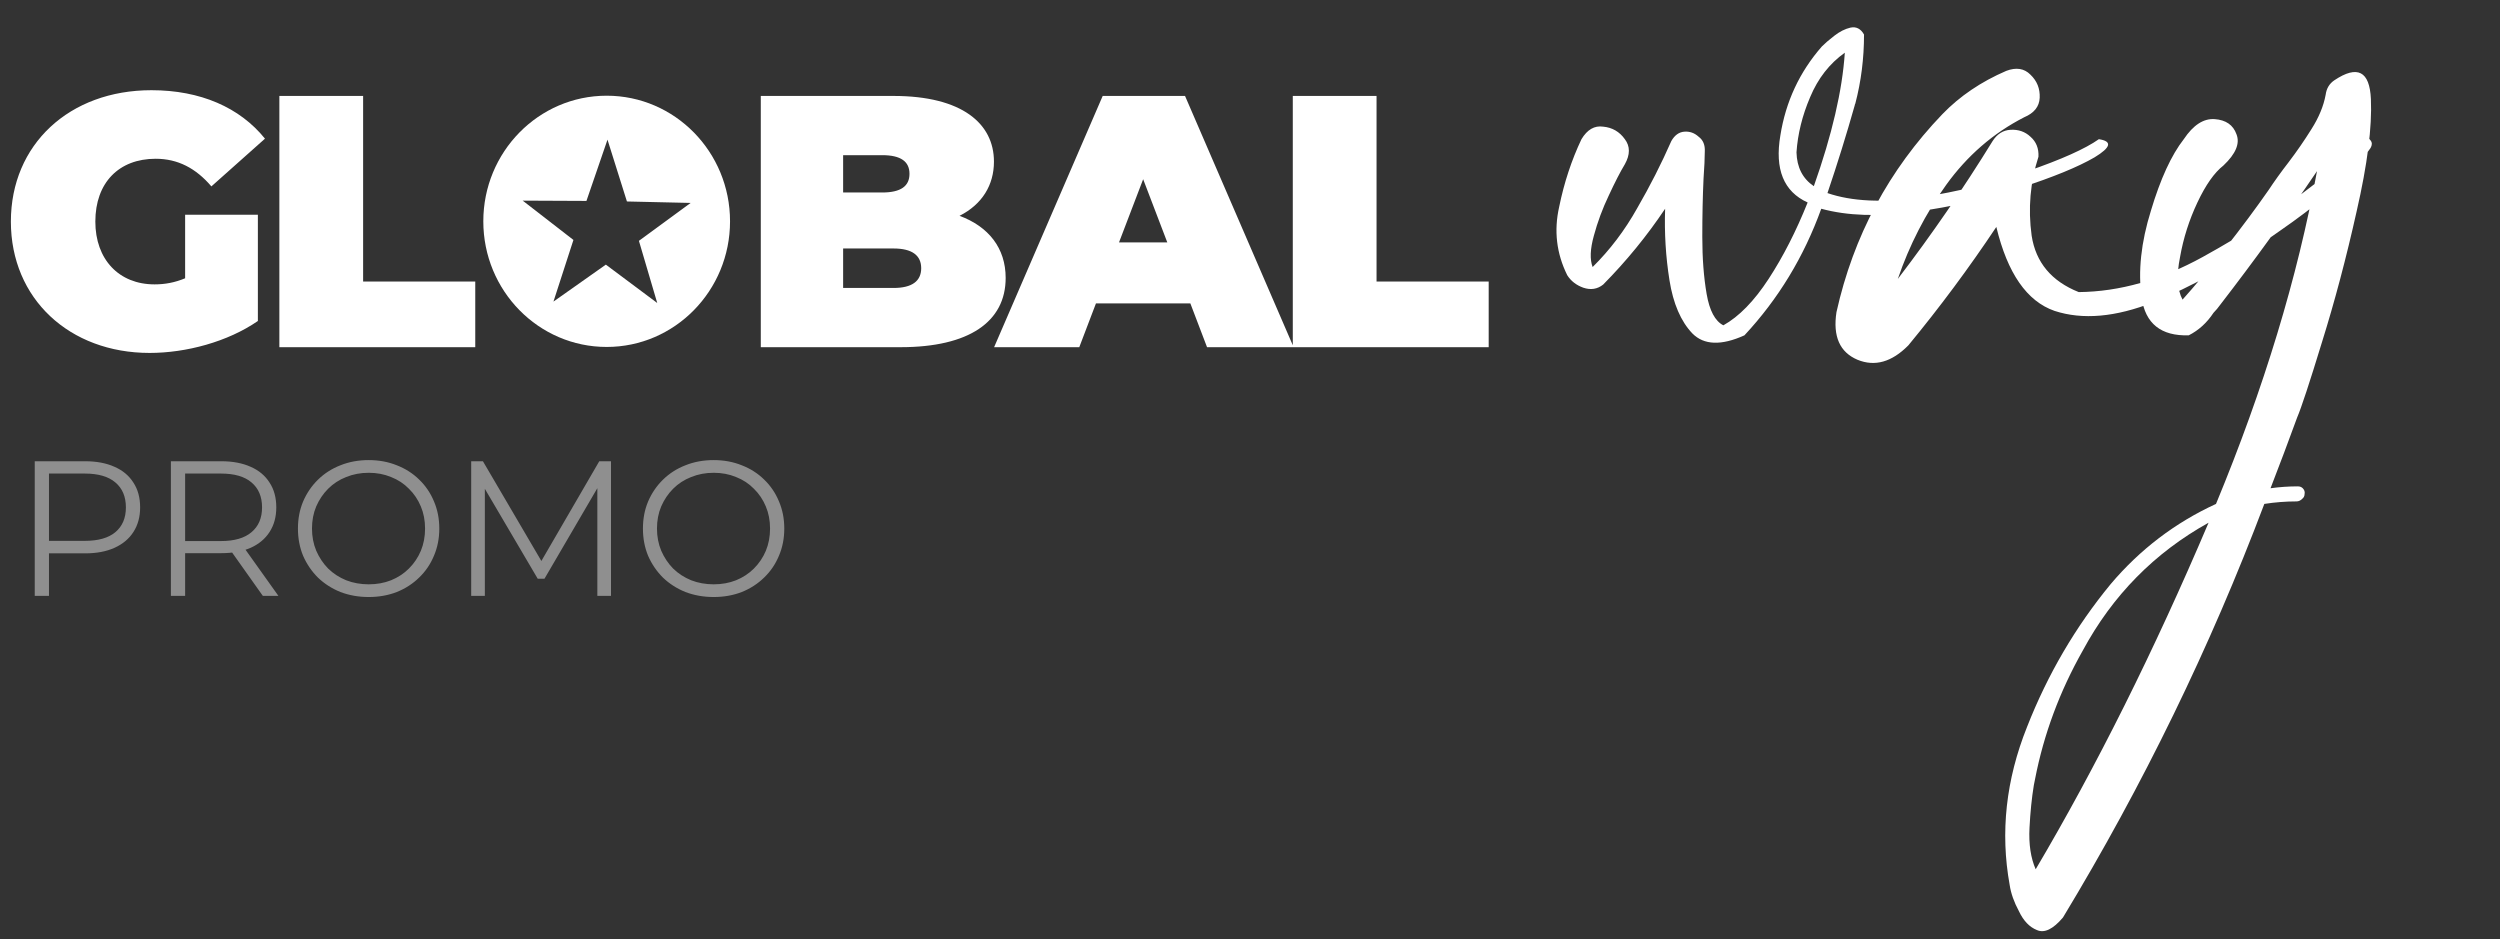 <?xml version="1.0" encoding="UTF-8"?> <svg xmlns="http://www.w3.org/2000/svg" width="660" height="248" viewBox="0 0 660 248" fill="none"><rect x="0" y="0" width="660" height="248" fill="#333333" stroke="none"/> <path d="M160.162 25.267C142.175 25.267 127.594 40.115 127.594 58.431C127.594 76.747 142.175 91.595 160.162 91.595C178.149 91.595 192.73 76.747 192.73 58.431C192.73 40.115 178.149 25.267 160.162 25.267ZM160.377 36.87L165.509 53.189L182.33 53.573L168.674 63.581L173.512 79.993L159.944 69.86L146.113 79.62L151.384 63.346L137.994 52.966L154.823 53.043L160.377 36.87Z" fill="white"></path> <path d="M48.873 73.465C46.156 74.602 43.533 75.076 40.816 75.076C31.354 75.076 25.17 68.443 25.17 58.494C25.17 48.26 31.354 41.912 41.097 41.912C46.906 41.912 51.684 44.375 55.806 49.208L69.953 36.606C63.301 28.362 52.902 23.814 39.973 23.814C18.331 23.814 2.872 38.122 2.872 58.494C2.872 78.866 18.331 93.174 39.504 93.174C49.154 93.174 60.116 90.236 68.079 84.741V56.693H48.873V73.465ZM73.753 91.658H125.468V74.318H95.863V25.33H73.753V91.658ZM253.315 56.978C259.311 53.946 262.403 48.829 262.403 42.67C262.403 32.626 253.971 25.33 235.889 25.33H200.85V91.658H237.763C255.845 91.658 265.495 84.93 265.495 73.37C265.495 65.506 260.998 59.82 253.315 56.978ZM232.891 40.964C237.857 40.964 240.105 42.67 240.105 45.892C240.105 49.113 237.857 50.819 232.891 50.819H222.586V40.964H232.891ZM235.889 76.023H222.586V65.6H235.889C240.761 65.6 243.197 67.401 243.197 70.812C243.197 74.223 240.761 76.023 235.889 76.023ZM318.658 91.658H341.517L312.849 25.33H291.112L262.444 91.658H284.929L289.333 80.098H314.253L318.658 91.658ZM295.421 63.99L301.793 47.313L308.165 63.99H295.421ZM341.297 91.658H393.014V74.318H363.408V25.33H341.297V91.658Z" fill="white"></path> <path d="M554.101 36.745C557.698 37.297 557.318 38.896 552.955 41.543C548.593 44.08 541.995 46.782 533.161 49.65C524.436 52.517 515.221 54.613 505.517 55.937C495.919 57.26 487.687 56.984 480.814 55.109C476.235 67.793 469.474 78.933 460.53 88.529C454.425 91.286 449.843 91.121 446.789 88.032C443.736 84.834 441.718 80.146 440.738 73.97C439.756 67.793 439.373 61.507 439.593 55.109C434.794 62.279 429.342 68.951 423.235 75.128C421.707 76.341 419.962 76.617 418 75.955C416.145 75.293 414.727 74.19 413.747 72.646C410.91 66.911 410.201 60.9 411.619 54.613C412.928 48.216 414.893 42.26 417.51 36.745C419.036 34.209 420.944 33.105 423.235 33.436C425.633 33.657 427.541 34.76 428.96 36.745C430.378 38.62 430.378 40.826 428.96 43.363C427.761 45.348 426.342 48.105 424.707 51.635C423.072 55.054 421.763 58.583 420.781 62.223C419.798 65.753 419.691 68.51 420.454 70.496C425.033 65.973 428.96 60.789 432.23 54.944C435.613 49.098 438.61 43.197 441.228 37.242C442.1 35.697 443.246 34.87 444.664 34.76C446.08 34.649 447.335 35.091 448.425 36.084C449.626 36.966 450.17 38.289 450.063 40.054C450.063 41.709 449.953 44.08 449.733 47.168C449.517 51.8 449.407 56.929 449.407 62.554C449.407 68.179 449.79 73.198 450.552 77.609C451.315 82.021 452.787 84.779 454.968 85.882C459.114 83.566 463.094 79.484 466.91 73.639C470.727 67.793 474.163 61.065 477.217 53.455C470.89 50.587 468.492 44.687 470.017 35.752C471.436 26.819 475.089 18.988 480.98 12.26C481.743 11.488 482.832 10.55 484.25 9.447C485.669 8.344 487.085 7.627 488.503 7.296C490.031 6.965 491.23 7.572 492.103 9.116C492.103 15.403 491.34 21.469 489.812 27.315C489.702 27.535 489.649 27.701 489.649 27.811C487.467 35.532 485.069 43.252 482.452 50.973C488.886 53.179 497.065 53.565 506.989 52.131C516.913 50.587 526.347 48.271 535.289 45.183C544.23 42.094 550.501 39.282 554.101 36.745ZM474.273 40.219C474.38 44.19 475.908 47.168 478.852 49.153C483.651 35.587 486.378 23.841 487.031 13.914C482.995 16.782 479.941 20.697 477.87 25.66C475.798 30.514 474.599 35.367 474.273 40.219ZM622.234 36.911C622.67 36.138 623.273 35.808 624.035 35.918C624.798 36.028 625.398 36.414 625.834 37.076C626.27 37.627 626.27 38.289 625.834 39.061C622.67 43.584 619.017 47.609 614.874 51.139C610.731 54.558 606.422 57.812 601.95 60.9C601.187 61.451 600.478 61.947 599.825 62.389C589.029 69.889 578.612 75.679 568.581 79.76C558.548 83.731 549.823 84.503 542.406 82.076C535.1 79.54 529.975 72.15 527.031 59.907C519.834 70.716 512.089 81.139 503.803 91.176C499.44 95.588 494.968 96.856 490.389 94.981C485.7 92.996 483.845 88.805 484.827 82.407C489.297 62.334 498.621 44.907 512.798 30.128C517.38 25.385 522.995 21.58 529.648 18.712C532.266 17.719 534.391 18.05 536.029 19.705C537.774 21.359 538.59 23.399 538.48 25.826C538.373 28.142 537.008 29.852 534.391 30.955C526.212 35.146 519.342 41.102 513.78 48.822C508.328 56.433 504.076 64.705 501.022 73.639C509.964 61.947 518.306 49.815 526.048 37.242C527.247 35.367 528.829 34.374 530.794 34.263C532.865 34.153 534.61 34.76 536.029 36.084C537.554 37.407 538.263 39.172 538.154 41.377C535.972 48.105 535.373 55.054 536.355 62.223C537.444 69.282 541.59 74.246 548.787 77.113C559.583 77.003 570.489 73.915 581.503 67.848C592.519 61.782 602.333 55.385 610.948 48.657C615.42 45.348 619.183 41.433 622.234 36.911ZM606.616 128.4C607.162 128.4 607.599 128.566 607.925 128.897C608.361 129.338 608.525 129.834 608.415 130.386C608.415 130.937 608.198 131.378 607.762 131.709C607.326 132.15 606.836 132.371 606.29 132.371C603.453 132.371 600.619 132.592 597.782 133.033C583.498 170.864 565.775 207.261 544.619 242.225C542.001 245.313 539.71 246.416 537.748 245.534C535.787 244.762 534.205 243.107 533.003 240.57C531.694 238.144 530.878 235.828 530.552 233.622C528.041 219.725 529.569 205.827 535.131 191.93C540.583 178.033 547.945 165.46 557.213 154.209C564.956 145.055 574.227 137.996 585.024 133.033C597.675 102.481 606.563 73.198 611.688 45.183C603.616 57.095 595.111 68.841 586.169 80.422C585.623 81.194 585.024 81.911 584.371 82.573C582.626 85.22 580.444 87.205 577.827 88.529C570.52 88.749 566.375 85.441 565.392 78.602C564.413 71.653 565.229 63.988 567.847 55.606C570.354 47.223 573.245 40.936 576.518 36.745C579.026 32.995 581.753 31.23 584.697 31.451C587.641 31.672 589.549 32.995 590.422 35.422C591.404 37.848 590.258 40.605 586.985 43.694C584.587 45.569 582.296 48.822 580.115 53.455C577.934 58.087 576.408 62.885 575.536 67.848C574.554 72.701 574.773 76.451 576.189 79.099C579.462 75.459 583.225 70.937 587.478 65.532C591.73 60.128 595.547 54.999 598.927 50.146C600.455 47.83 602.2 45.403 604.162 42.867C606.343 39.999 608.361 37.076 610.216 34.098C612.178 31.01 613.433 27.977 613.976 24.999C614.196 23.344 614.959 22.076 616.267 21.194C622.375 17.113 625.592 18.767 625.918 26.157C626.247 33.547 624.992 43.418 622.158 55.771C619.431 68.014 616.377 79.54 612.997 90.349C609.724 101.047 607.542 107.665 606.453 110.202C604.162 116.489 601.818 122.72 599.42 128.897C601.818 128.566 604.218 128.4 606.616 128.4ZM537.422 229.486C553.453 202.353 568.666 171.857 583.062 137.996C568.775 145.937 557.706 157.187 549.854 171.746C543.746 182.555 539.547 193.86 537.259 205.662C537.149 206.103 537.039 206.655 536.929 207.316C536.386 210.625 536.003 214.375 535.787 218.567C535.567 222.868 536.113 226.508 537.422 229.486Z" fill="white"></path> <path d="M9.172 157.308V121.769H22.474C25.486 121.769 28.075 122.26 30.242 123.242C32.408 124.189 34.066 125.577 35.217 127.405C36.402 129.198 36.994 131.382 36.994 133.954C36.994 136.458 36.402 138.625 35.217 140.452C34.066 142.246 32.408 143.634 30.242 144.615C28.075 145.597 25.486 146.088 22.474 146.088H11.254L12.929 144.311V157.308H9.172ZM12.929 144.615L11.254 142.788H22.372C25.926 142.788 28.617 142.026 30.445 140.503C32.306 138.946 33.237 136.763 33.237 133.954C33.237 131.111 32.306 128.911 30.445 127.354C28.617 125.797 25.926 125.018 22.372 125.018H11.254L12.929 123.242V144.615ZM45.117 157.308V121.769H58.419C61.431 121.769 64.02 122.26 66.187 123.242C68.353 124.189 70.011 125.577 71.162 127.405C72.347 129.198 72.939 131.382 72.939 133.954C72.939 136.458 72.347 138.625 71.162 140.452C70.011 142.246 68.353 143.634 66.187 144.615C64.02 145.563 61.431 146.037 58.419 146.037H47.199L48.874 144.311V157.308H45.117ZM69.385 157.308L60.247 144.412H64.308L73.497 157.308H69.385ZM48.874 144.615L47.199 142.838H58.317C61.871 142.838 64.562 142.06 66.39 140.503C68.251 138.946 69.182 136.763 69.182 133.954C69.182 131.111 68.251 128.911 66.39 127.354C64.562 125.797 61.871 125.018 58.317 125.018H47.199L48.874 123.242V144.615ZM97.341 157.612C94.668 157.612 92.18 157.172 89.878 156.292C87.611 155.378 85.631 154.109 83.938 152.485C82.28 150.826 80.977 148.914 80.029 146.748C79.115 144.548 78.658 142.145 78.658 139.538C78.658 136.932 79.115 134.546 80.029 132.38C80.977 130.18 82.28 128.268 83.938 126.643C85.631 124.985 87.611 123.715 89.878 122.835C92.146 121.922 94.634 121.465 97.341 121.465C100.015 121.465 102.486 121.922 104.754 122.835C107.021 123.715 108.985 124.968 110.643 126.592C112.335 128.217 113.638 130.129 114.552 132.329C115.5 134.529 115.974 136.932 115.974 139.538C115.974 142.145 115.5 144.548 114.552 146.748C113.638 148.948 112.335 150.86 110.643 152.485C108.985 154.109 107.021 155.378 104.754 156.292C102.486 157.172 100.015 157.612 97.341 157.612ZM97.341 154.262C99.474 154.262 101.437 153.906 103.231 153.195C105.058 152.451 106.632 151.418 107.952 150.098C109.306 148.745 110.355 147.188 111.1 145.428C111.845 143.634 112.217 141.671 112.217 139.538C112.217 137.406 111.845 135.46 111.1 133.7C110.355 131.906 109.306 130.349 107.952 129.029C106.632 127.675 105.058 126.643 103.231 125.932C101.437 125.188 99.474 124.815 97.341 124.815C95.209 124.815 93.229 125.188 91.401 125.932C89.574 126.643 87.983 127.675 86.629 129.029C85.309 130.349 84.26 131.906 83.481 133.7C82.737 135.46 82.365 137.406 82.365 139.538C82.365 141.637 82.737 143.583 83.481 145.377C84.26 147.171 85.309 148.745 86.629 150.098C87.983 151.418 89.574 152.451 91.401 153.195C93.229 153.906 95.209 154.262 97.341 154.262ZM124.395 157.308V121.769H127.492L143.738 149.489H142.113L158.207 121.769H161.304V157.308H157.699V127.405H158.562L143.738 152.789H141.961L127.035 127.405H127.999V157.308H124.395ZM188.419 157.612C185.745 157.612 183.257 157.172 180.956 156.292C178.688 155.378 176.708 154.109 175.016 152.485C173.357 150.826 172.054 148.914 171.106 146.748C170.193 144.548 169.736 142.145 169.736 139.538C169.736 136.932 170.193 134.546 171.106 132.38C172.054 130.18 173.357 128.268 175.016 126.643C176.708 124.985 178.688 123.715 180.956 122.835C183.223 121.922 185.711 121.465 188.419 121.465C191.093 121.465 193.563 121.922 195.831 122.835C198.099 123.715 200.062 124.968 201.72 126.592C203.413 128.217 204.716 130.129 205.629 132.329C206.577 134.529 207.051 136.932 207.051 139.538C207.051 142.145 206.577 144.548 205.629 146.748C204.716 148.948 203.413 150.86 201.72 152.485C200.062 154.109 198.099 155.378 195.831 156.292C193.563 157.172 191.093 157.612 188.419 157.612ZM188.419 154.262C190.551 154.262 192.514 153.906 194.308 153.195C196.136 152.451 197.709 151.418 199.029 150.098C200.383 148.745 201.433 147.188 202.177 145.428C202.922 143.634 203.294 141.671 203.294 139.538C203.294 137.406 202.922 135.46 202.177 133.7C201.433 131.906 200.383 130.349 199.029 129.029C197.709 127.675 196.136 126.643 194.308 125.932C192.514 125.188 190.551 124.815 188.419 124.815C186.286 124.815 184.306 125.188 182.479 125.932C180.651 126.643 179.06 127.675 177.706 129.029C176.386 130.349 175.337 131.906 174.559 133.7C173.814 135.46 173.442 137.406 173.442 139.538C173.442 141.637 173.814 143.583 174.559 145.377C175.337 147.171 176.386 148.745 177.706 150.098C179.06 151.418 180.651 152.451 182.479 153.195C184.306 153.906 186.286 154.262 188.419 154.262Z" fill="white" fill-opacity="0.45"></path> </svg> 